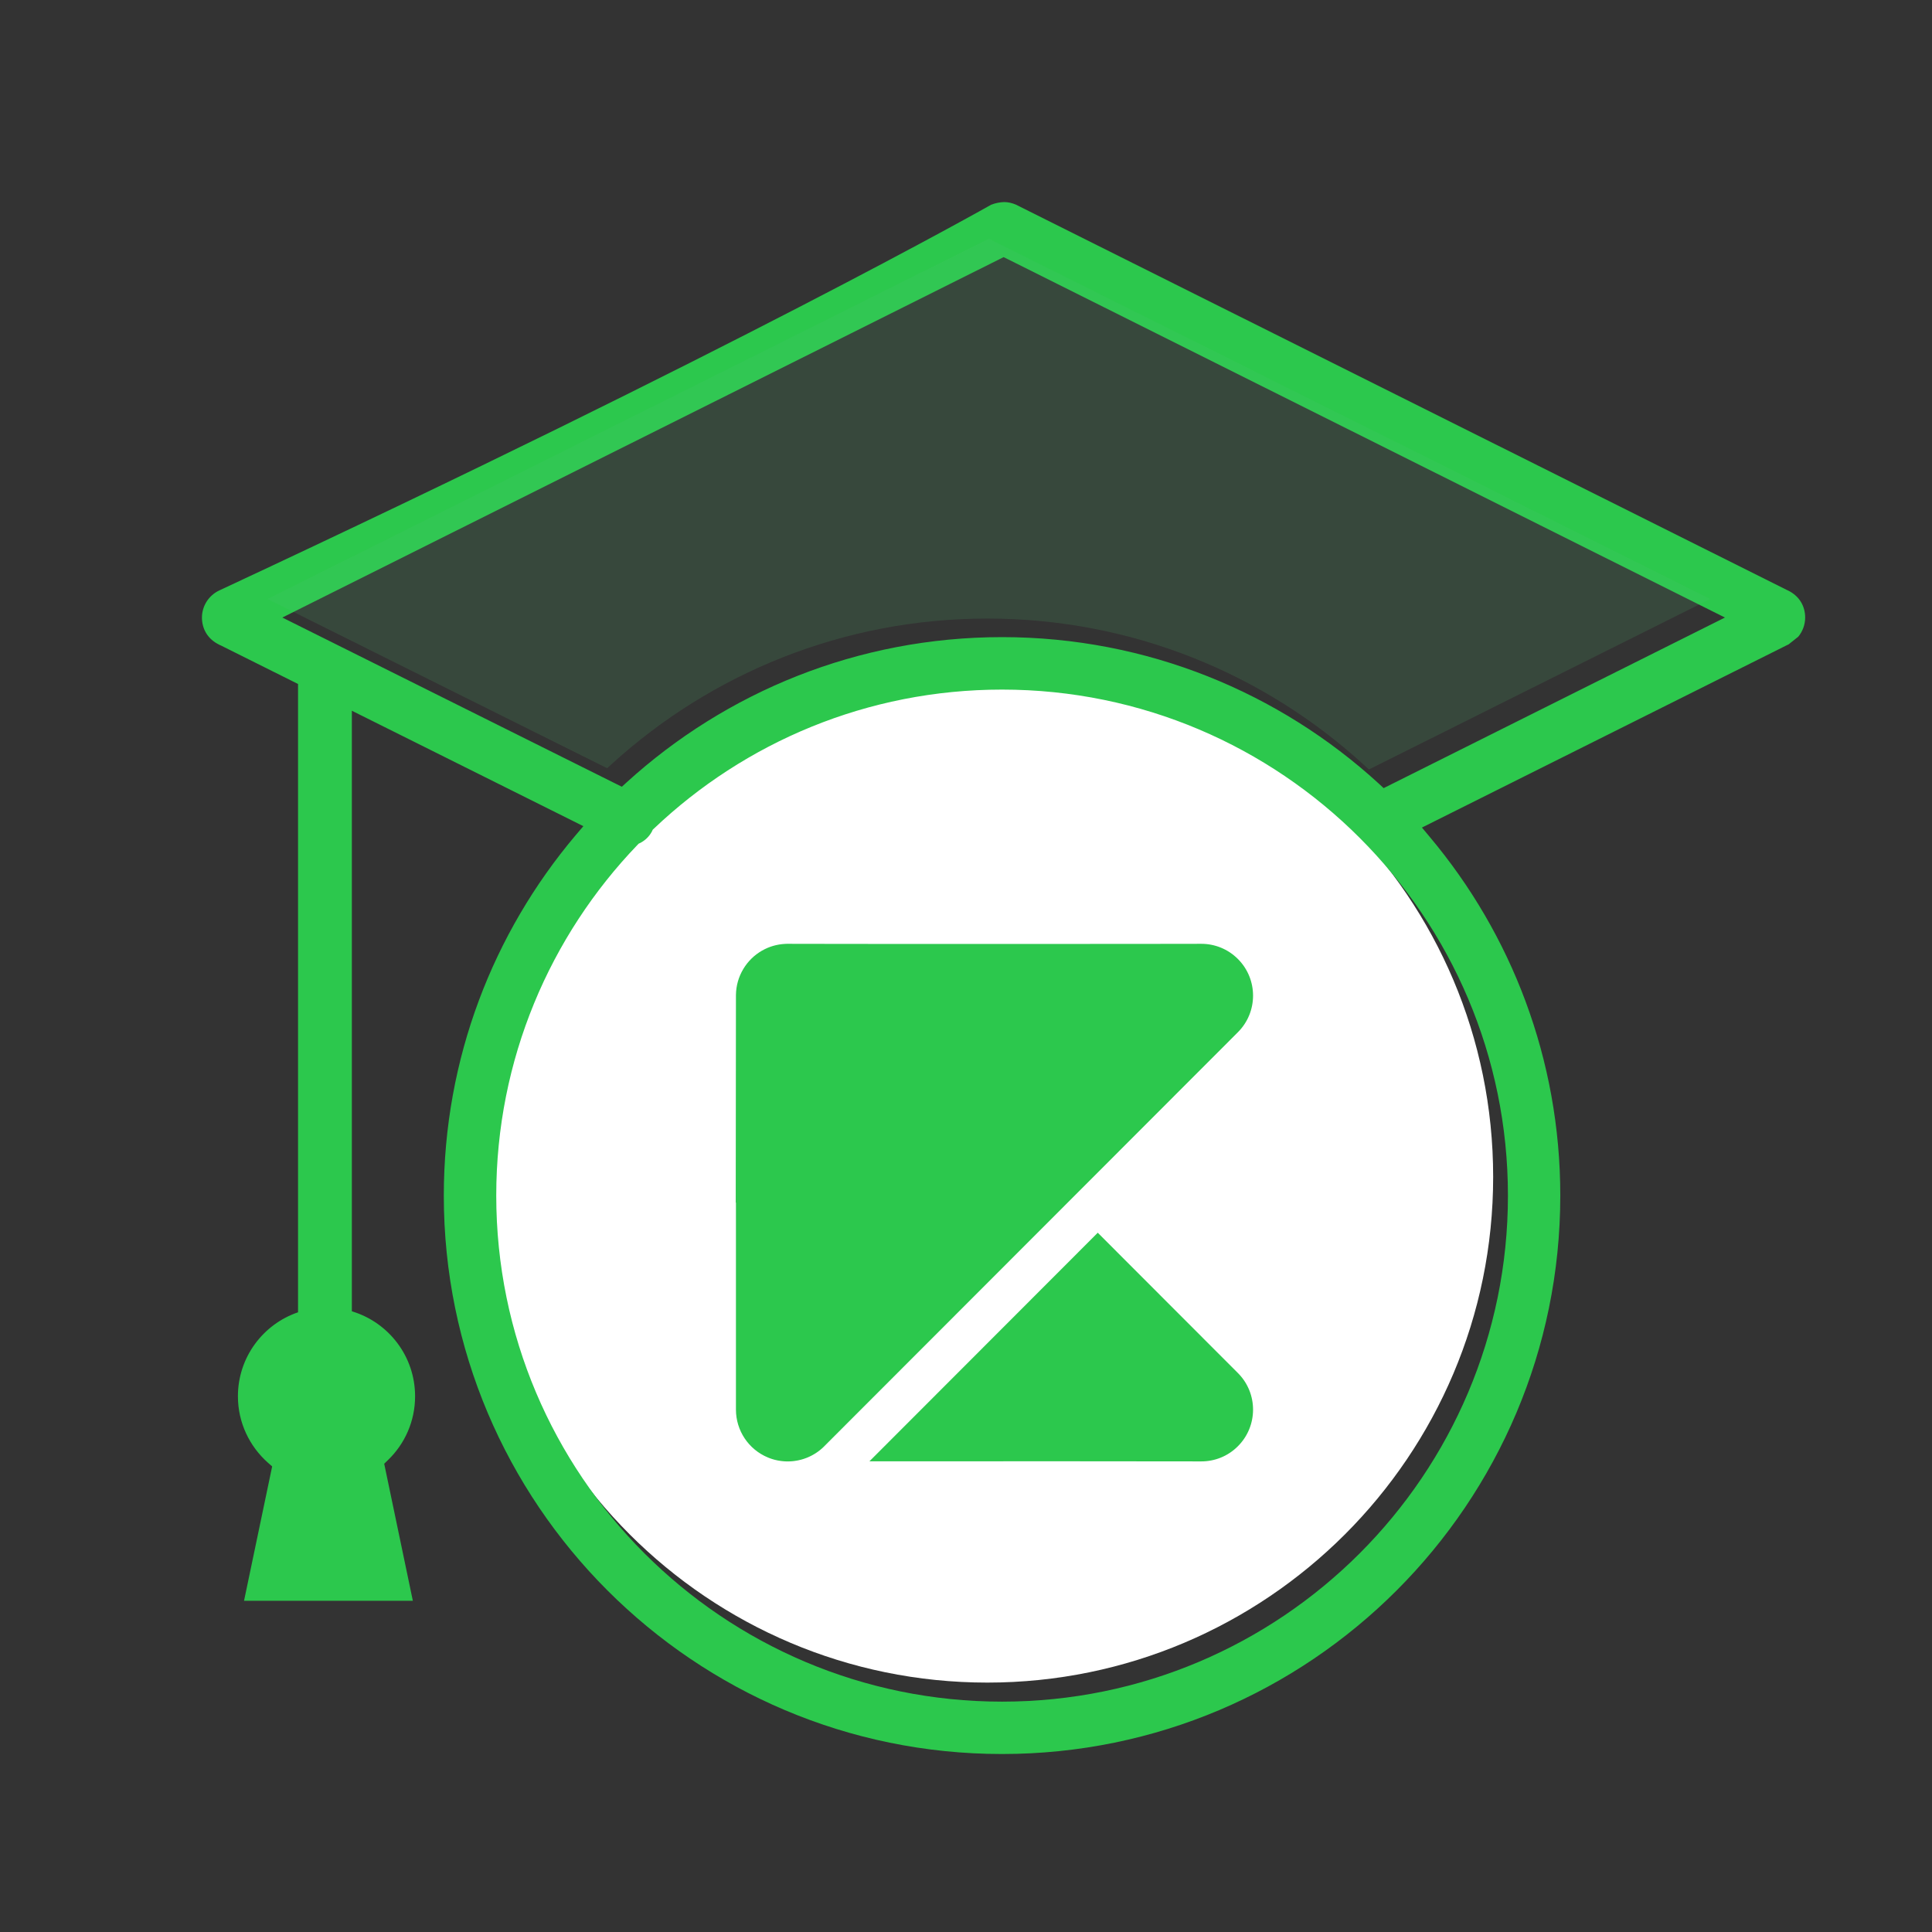 <?xml version="1.0" encoding="UTF-8" standalone="no"?>
<svg xmlns="http://www.w3.org/2000/svg" xmlns:xlink="http://www.w3.org/1999/xlink" xmlns:serif="http://www.serif.com/" width="100%" height="100%" viewBox="0 0 172 172" version="1.1" xml:space="preserve" style="fill-rule:evenodd;clip-rule:evenodd;stroke-linejoin:round;stroke-miterlimit:2;">
    <rect x="0" y="0" width="172" height="172" fill="#333333" stroke="none"/>
    <g transform="matrix(1,0,0,1,-271,-5631)">
        <g id="illustration-asset-distribution-de" transform="matrix(0.713,0,0,0.619,-1688,5400)">
            <rect x="2367.52" y="0" width="2244.09" height="1293.08" style="fill:none;"></rect>
            <g transform="matrix(1.403,0,0,1.616,2367.52,-8728.29)">
                <path d="M326.537,5705.46C326.973,5705.24 327.345,5704.89 327.581,5704.42L327.648,5704.28L327.758,5704.18C335.831,5696.52 346.738,5691.82 358.735,5691.82C383.581,5691.82 403.753,5711.99 403.753,5736.84C403.753,5761.68 383.581,5781.85 358.735,5781.85C333.888,5781.85 313.716,5761.68 313.716,5736.84C313.716,5724.73 318.508,5713.73 326.297,5705.63L326.401,5705.52L326.537,5705.46Z" style="fill:white;"></path>
            </g>
            <g transform="matrix(1.077,0,0,1.241,-3266.01,-3050.8)">
                <path d="M5618.17,2838.32C5613.35,2835.92 5609.84,2834.17 5609.19,2833.84C5609.14,2833.82 5609.1,2833.8 5609.06,2833.79L5609.06,2833.78C5609.06,2833.78 5609.06,2833.78 5609.06,2833.78L5609.06,2833.78C5607.64,2833.11 5607.03,2831.87 5607.03,2830.62C5607.03,2829.28 5607.82,2828.05 5609.04,2827.48C5609.05,2827.48 5609.06,2827.47 5609.06,2827.47L5609.08,2827.46C5668.88,2799.58 5698.54,2782.77 5698.54,2782.77L5698.56,2782.77L5698.56,2782.77C5698.95,2782.6 5699.6,2782.47 5700.05,2782.47C5700.5,2782.47 5700.95,2782.58 5701.38,2782.76C5701.38,2782.77 5701.4,2782.77 5701.4,2782.77C5701.4,2782.78 5789,2826.53 5790.87,2827.47L5790.88,2827.47C5792.3,2828.15 5792.9,2829.38 5792.9,2830.62C5792.9,2831.44 5792.61,2832.22 5792.1,2832.84C5792.1,2832.84 5790.98,2833.73 5790.98,2833.73C5790.95,2833.74 5790.91,2833.76 5790.88,2833.78L5790.87,2833.78L5748.47,2854.96L5749.39,2856.06C5758.83,2867.3 5764.51,2881.8 5764.51,2897.61C5764.51,2933.33 5735.51,2962.33 5699.79,2962.33C5664.07,2962.33 5635.07,2933.33 5635.07,2897.61C5635.07,2881.72 5640.81,2867.16 5650.32,2855.89L5651.25,2854.8L5649.97,2854.16C5644.02,2851.19 5624.41,2841.42 5624.41,2841.42L5624.41,2911.02L5624.47,2911.04C5628.68,2912.33 5631.74,2916.24 5631.74,2920.87C5631.74,2923.77 5630.54,2926.39 5628.61,2928.25L5628.16,2928.69L5631.48,2944.57C5631.48,2944.57 5611.91,2944.57 5611.91,2944.57L5615.17,2929L5614.68,2928.57C5612.55,2926.68 5611.2,2923.93 5611.2,2920.87C5611.2,2916.36 5614.11,2912.52 5618.16,2911.14L5618.17,2911.14L5618.17,2838.32ZM5743.46,2849.86L5744.03,2850.39L5783.6,2830.62C5783.6,2830.62 5710.09,2793.9 5700.48,2789.1L5699.97,2788.85L5616.35,2830.62L5655.71,2850.23L5656.28,2849.71C5667.78,2839.26 5683.05,2832.89 5699.79,2832.89C5716.61,2832.89 5731.95,2839.33 5743.46,2849.86ZM5657.85,2856.74L5657.67,2856.82L5657.53,2856.96C5647.39,2867.51 5641.15,2881.84 5641.15,2897.61C5641.15,2929.98 5667.42,2956.26 5699.79,2956.26C5732.16,2956.26 5758.44,2929.98 5758.44,2897.61C5758.44,2865.25 5732.16,2838.97 5699.79,2838.97C5684.16,2838.97 5669.95,2845.09 5659.44,2855.07L5659.29,2855.21L5659.21,2855.39C5658.9,2855.99 5658.41,2856.45 5657.85,2856.74Z" style="fill:rgb(44,200,77);"></path>
            </g>
            <g transform="matrix(1.403,0,0,1.616,2367.52,-8728.29)">
                <path d="M392.257,5700.18C383.419,5692.09 371.649,5687.15 358.735,5687.15C345.882,5687.15 334.162,5692.05 325.338,5700.07L324.899,5700.47L294.679,5685.41L358.875,5653.34L359.262,5653.54C366.639,5657.22 423.067,5685.41 423.067,5685.41L392.697,5700.58L392.257,5700.18Z" style="fill:rgb(86,194,113);fill-opacity:0.15;"></path>
            </g>
            <g transform="matrix(0.425,0,0,0.49,728.407,-1280.53)">
                <path d="M5006.35,3803.84L5073.43,3736.75L5114.6,3777.93C5120.54,3783.86 5120.54,3793.49 5114.6,3799.42C5111.64,3802.39 5107.75,3803.87 5103.86,3803.87L5103.67,3803.87C5100.92,3803.84 5040.79,3803.82 5006.35,3803.84ZM5103.67,3651.95L5103.86,3651.95C5107.75,3651.95 5111.64,3653.44 5114.6,3656.4C5120.54,3662.34 5120.54,3671.97 5114.6,3677.9L4993.08,3799.42L4993.02,3799.49L4992.99,3799.51L4992.98,3799.52L4992.97,3799.53L4992.95,3799.56L4992.92,3799.58L4992.88,3799.62L4992.83,3799.67L4992.81,3799.69L4992.8,3799.7L4992.77,3799.72L4992.67,3799.82C4992.63,3799.86 4992.59,3799.9 4992.54,3799.94L4992.53,3799.95L4992.51,3799.97L4992.46,3800.01L4992.41,3800.05L4992.39,3800.08L4992.37,3800.09L4992.35,3800.11L4992.26,3800.19L4992.24,3800.2C4992.2,3800.24 4992.16,3800.27 4992.11,3800.31L4992.1,3800.32L4992.08,3800.34L4992.03,3800.39L4991.98,3800.42L4991.96,3800.44L4991.94,3800.46L4991.92,3800.48L4991.82,3800.55L4991.81,3800.56C4991.76,3800.6 4991.72,3800.63 4991.68,3800.67L4991.66,3800.68L4991.64,3800.7L4991.58,3800.74L4991.54,3800.77L4991.51,3800.79L4991.5,3800.81L4991.47,3800.83L4991.38,3800.89L4991.36,3800.91C4991.32,3800.94 4991.27,3800.97 4991.22,3801.01L4991.21,3801.01L4991.19,3801.03L4991.13,3801.08L4991.08,3801.11L4991.06,3801.12L4991.04,3801.14L4991.01,3801.16L4990.92,3801.22L4990.9,3801.23C4990.86,3801.26 4990.81,3801.3 4990.76,3801.33L4990.75,3801.33L4990.72,3801.35L4990.66,3801.39L4990.62,3801.42L4990.6,3801.44L4990.57,3801.45L4990.55,3801.47L4990.46,3801.52L4990.44,3801.54L4990.43,3801.54C4990.39,3801.57 4990.34,3801.6 4990.29,3801.63L4990.28,3801.64L4990.25,3801.65L4990.19,3801.69L4990.15,3801.72L4990.12,3801.73L4990.1,3801.74L4990.07,3801.76L4989.99,3801.81L4989.96,3801.83L4989.95,3801.83C4989.91,3801.86 4989.86,3801.88 4989.81,3801.91L4989.8,3801.92L4989.77,3801.93L4989.7,3801.97L4989.66,3801.99L4989.64,3802.01L4989.61,3802.02L4989.58,3802.04L4989.5,3802.08L4989.47,3802.1L4989.47,3802.1C4989.42,3802.12 4989.37,3802.15 4989.32,3802.17L4989.31,3802.18L4989.28,3802.2L4989.21,3802.23L4989.17,3802.25L4989.15,3802.26L4989.12,3802.28L4989.09,3802.29L4989.01,3802.33L4988.98,3802.35L4988.97,3802.35C4988.92,3802.37 4988.87,3802.4 4988.83,3802.42L4988.81,3802.43L4988.78,3802.44L4988.71,3802.47L4988.67,3802.49L4988.65,3802.5L4988.62,3802.52L4988.59,3802.53L4988.51,3802.56L4988.48,3802.58L4988.47,3802.58C4988.42,3802.61 4988.37,3802.63 4988.32,3802.65L4988.31,3802.65L4988.27,3802.67L4988.2,3802.7L4988.17,3802.71L4988.14,3802.72L4988.11,3802.74L4988.07,3802.75L4988.01,3802.78L4987.97,3802.79L4987.96,3802.8C4987.91,3802.82 4987.86,3802.84 4987.81,3802.86L4987.8,3802.86L4987.76,3802.88L4987.69,3802.9L4987.65,3802.91L4987.62,3802.93L4987.59,3802.94L4987.56,3802.95L4987.49,3802.97L4987.45,3802.99L4987.44,3802.99C4987.39,3803.01 4987.34,3803.03 4987.29,3803.05L4987.28,3803.05L4987.24,3803.06L4987.17,3803.09L4987.14,3803.1L4987.11,3803.11L4987.07,3803.12L4987.04,3803.13L4986.97,3803.15L4986.93,3803.16L4986.91,3803.17C4986.86,3803.18 4986.82,3803.2 4986.77,3803.22L4986.76,3803.22L4986.71,3803.23L4986.64,3803.25L4986.61,3803.26L4986.58,3803.27L4986.54,3803.28L4986.51,3803.29L4986.45,3803.31L4986.4,3803.32L4986.39,3803.33C4986.34,3803.34 4986.29,3803.35 4986.24,3803.37L4986.23,3803.37L4986.18,3803.38L4986.11,3803.4L4986.08,3803.41L4986.05,3803.41L4986.01,3803.42L4985.97,3803.43L4985.91,3803.45L4985.87,3803.46L4985.85,3803.46C4985.8,3803.47 4985.75,3803.49 4985.7,3803.5L4985.69,3803.5L4985.65,3803.51L4985.57,3803.53L4985.54,3803.53L4985.51,3803.54L4985.48,3803.55L4985.44,3803.56L4985.38,3803.57L4985.33,3803.58L4985.31,3803.58C4985.26,3803.59 4985.21,3803.6 4985.16,3803.61L4985.15,3803.61L4985.11,3803.62L4985.03,3803.64L4985,3803.64L4984.97,3803.64L4984.93,3803.65L4984.89,3803.66L4984.84,3803.67L4984.79,3803.68L4984.77,3803.68L4984.76,3803.68L4984.61,3803.7L4984.57,3803.71L4984.48,3803.72L4984.46,3803.73L4984.43,3803.73L4984.39,3803.74L4984.35,3803.74L4984.29,3803.75L4984.25,3803.76L4984.23,3803.76L4984.21,3803.76L4984.07,3803.78L4984.03,3803.78L4983.94,3803.79L4983.91,3803.79L4983.88,3803.8L4983.85,3803.8L4983.8,3803.81L4983.74,3803.81L4983.7,3803.81L4983.68,3803.82L4983.66,3803.82L4983.52,3803.83L4983.49,3803.83L4983.38,3803.84L4983.36,3803.84L4983.33,3803.84L4983.3,3803.85L4983.25,3803.85L4983.19,3803.85L4983.15,3803.85L4983.13,3803.86L4983.11,3803.86L4982.97,3803.86L4982.95,3803.86L4982.83,3803.87L4982.81,3803.87L4982.78,3803.87L4982.75,3803.87L4982.69,3803.87L4982.63,3803.87L4982.6,3803.87L4982.58,3803.87L4982.56,3803.87L4982.42,3803.88L4982.28,3803.88L4982.14,3803.88L4982,3803.87L4981.98,3803.87L4981.96,3803.87L4981.93,3803.87L4981.86,3803.87L4981.81,3803.87L4981.78,3803.87L4981.76,3803.87L4981.72,3803.86L4981.63,3803.86L4981.61,3803.86L4981.6,3803.86C4981.54,3803.86 4981.49,3803.85 4981.43,3803.85L4981.43,3803.85L4981.4,3803.85L4981.31,3803.84L4981.27,3803.84L4981.25,3803.84L4981.22,3803.84L4981.17,3803.83L4981.1,3803.83L4981.07,3803.82L4981.06,3803.82L4981.03,3803.82L4980.89,3803.81C4980.84,3803.8 4980.78,3803.8 4980.73,3803.79L4980.72,3803.79L4980.69,3803.79L4980.61,3803.78L4980.57,3803.77L4980.54,3803.77L4980.52,3803.77L4980.47,3803.76L4980.39,3803.75L4980.36,3803.75L4980.35,3803.75C4980.3,3803.74 4980.24,3803.73 4980.19,3803.72L4980.06,3803.7L4980.03,3803.7L4980.01,3803.7L4979.98,3803.69L4979.92,3803.68L4979.86,3803.67L4979.83,3803.67L4979.81,3803.66L4979.78,3803.66L4979.67,3803.64L4979.65,3803.64C4979.6,3803.63 4979.54,3803.62 4979.49,3803.61L4979.48,3803.61L4979.44,3803.6L4979.37,3803.58L4979.32,3803.58L4979.3,3803.57L4979.27,3803.57L4979.23,3803.56L4979.15,3803.54L4979.12,3803.53L4979.11,3803.53C4979.06,3803.52 4979,3803.51 4978.95,3803.49L4978.82,3803.46L4978.79,3803.46L4978.77,3803.45L4978.74,3803.45L4978.68,3803.43L4978.63,3803.42L4978.6,3803.41L4978.57,3803.4L4978.54,3803.4L4978.44,3803.37L4978.41,3803.36C4978.36,3803.35 4978.31,3803.33 4978.26,3803.32L4978.24,3803.32L4978.21,3803.31L4978.13,3803.28L4978.1,3803.27L4978.07,3803.27L4978.04,3803.26L4978,3803.24L4977.93,3803.22L4977.9,3803.21L4977.88,3803.21C4977.83,3803.19 4977.78,3803.18 4977.72,3803.16L4977.59,3803.12L4977.57,3803.11L4977.55,3803.1L4977.52,3803.09L4977.45,3803.07L4977.4,3803.05L4977.38,3803.04L4977.35,3803.04L4977.32,3803.03L4977.23,3802.99L4977.2,3802.98L4977.19,3802.98C4977.14,3802.96 4977.09,3802.94 4977.04,3802.92L4977.03,3802.92L4977,3802.91L4976.92,3802.88L4976.88,3802.86L4976.86,3802.86L4976.83,3802.84L4976.78,3802.83L4976.72,3802.8L4976.69,3802.79L4976.67,3802.78L4976.65,3802.77L4976.52,3802.72C4970.84,3800.37 4967.13,3794.82 4967.13,3788.67L4967.13,3727.91L4967.07,3727.91L4967.13,3667.15L4967.13,3666.99C4967.16,3664.22 4967.93,3661.63 4969.26,3659.4L4969.34,3659.26C4970.65,3657.1 4972.5,3655.27 4974.74,3653.98L4974.85,3653.92C4976.85,3652.78 4979.14,3652.09 4981.58,3651.97L4982.05,3651.95L4982.44,3651.95L4982.69,3651.95C4985.23,3652.01 5099.84,3652 5103.67,3651.95Z" style="fill:rgb(44,200,77);"></path>
            </g>
        </g>
    </g>
</svg>
